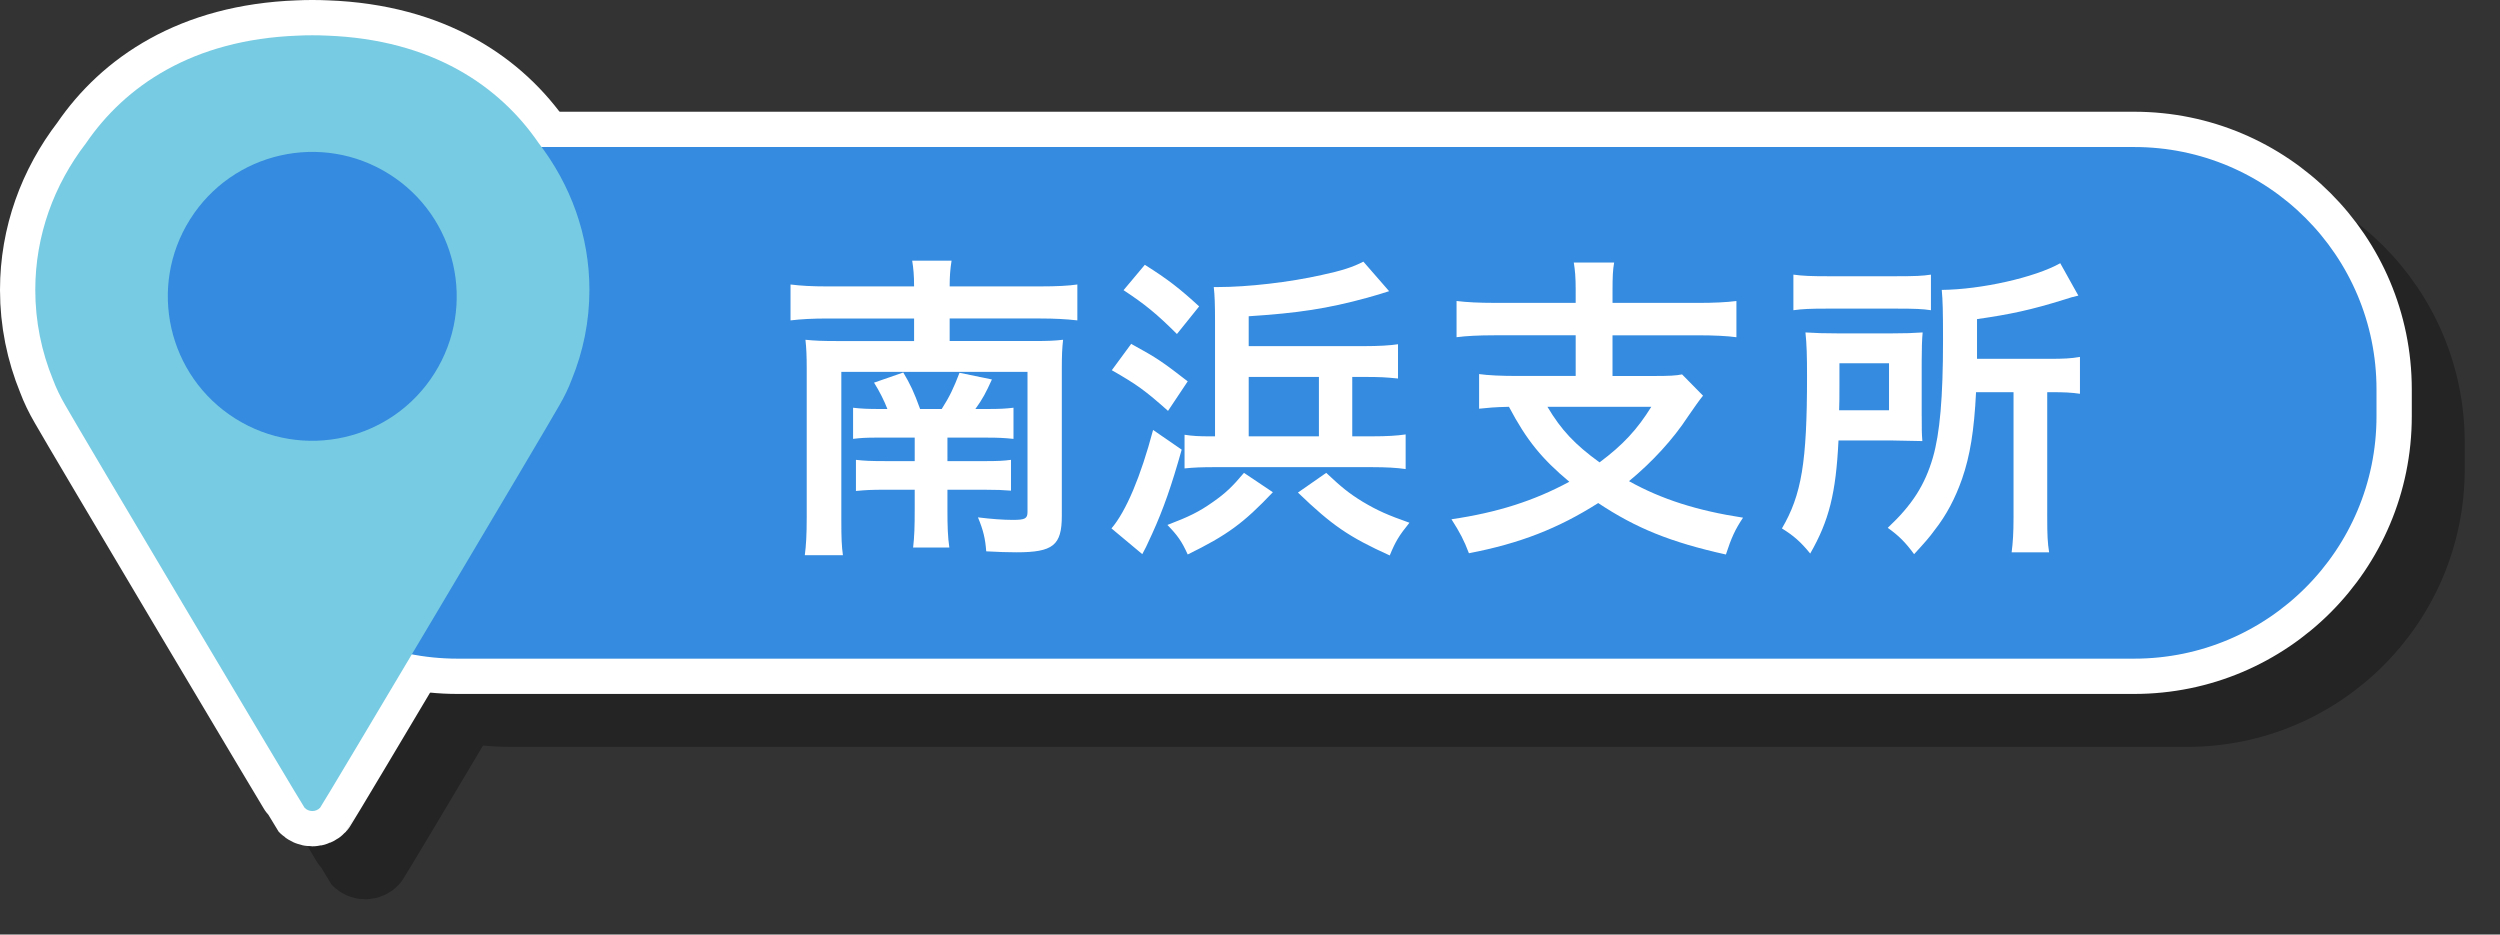 <?xml version="1.0" encoding="utf-8"?>
<!-- Generator: Adobe Illustrator 26.2.1, SVG Export Plug-In . SVG Version: 6.00 Build 0)  -->
<!DOCTYPE svg PUBLIC "-//W3C//DTD SVG 1.1//EN" "http://www.w3.org/Graphics/SVG/1.1/DTD/svg11.dtd">
<svg version="1.1" id="レイヤー_1" xmlns="http://www.w3.org/2000/svg" xmlns:xlink="http://www.w3.org/1999/xlink" x="0px"
	 y="0px" width="141.698px" height="52.969px" viewBox="0 0 141.698 52.969" style="enable-background:new 0 0 141.698 52.969;"
	 xml:space="preserve">
<rect x="0" y="0" width="141.698" height="52.969" fill="#333333" stroke="none"/>
<g>
	<g style="opacity:0.3;">
		<path style="stroke:#000000;stroke-width:4;stroke-linecap:round;stroke-linejoin:round;stroke-miterlimit:10;" d="M34.691,25.996c0.3-0.513,0.533-0.999,0.712-1.477c0.648-1.582,1.005-3.295,1.005-5.085
			c0-3.102-1.068-5.973-2.879-8.326c-2.205-3.22-6.024-5.869-12.013-6.09C21.248,5.006,20.977,5,20.704,5h0c0,0,0,0,0,0
			c-0.003,0-0.007,0-0.01,0c-0.269,0-0.536,0.006-0.802,0.019c-5.997,0.221-9.818,2.877-12.021,6.102
			C6.065,13.472,5,16.338,5,19.435c0,1.79,0.357,3.502,1.004,5.083c0.179,0.479,0.412,0.965,0.713,1.479
			c0.633,1.137,13.432,22.661,13.544,22.782c0.113,0.121,0.27,0.19,0.435,0.19h0.013c0.165,0,0.323-0.069,0.435-0.19
			C21.259,48.658,34.058,27.135,34.691,25.996z"/>
		<path style="stroke:#000000;stroke-width:2;stroke-linecap:round;stroke-linejoin:round;stroke-miterlimit:10;" d="M123.962,41.332H28.935c-8.139,0-14.736-6.598-14.736-14.736v-1.527c0-8.139,6.598-14.736,14.736-14.736
			h95.027c8.139,0,14.736,6.598,14.736,14.736v1.527C138.698,34.734,132.1,41.332,123.962,41.332z"/>
		<path d="M54.809,19.233c0-0.631-0.035-1.01-0.107-1.459h2.232c-0.072,0.468-0.108,0.846-0.108,1.459h5.132
			c0.973,0,1.62-0.037,2.106-0.109v2.035c-0.647-0.072-1.278-0.107-2.106-0.107h-5.132v1.277h4.79c0.774,0,1.188-0.018,1.639-0.072
			c-0.055,0.486-0.072,0.919-0.072,1.604v8.372c0,1.675-0.486,2.071-2.575,2.071c-0.486,0-1.044-0.018-1.71-0.055
			c-0.055-0.721-0.162-1.188-0.469-1.926c0.721,0.09,1.423,0.144,1.98,0.144c0.685,0,0.829-0.072,0.829-0.45v-7.94H50.686v8.372
			c0,1.1,0.019,1.494,0.09,2.018h-2.16c0.072-0.559,0.108-1.135,0.108-2.125v-8.48c0-0.666-0.019-1.135-0.072-1.604
			c0.54,0.055,0.972,0.072,1.765,0.072h4.393v-1.277h-4.915c-0.828,0-1.494,0.035-2.089,0.107v-2.035
			c0.576,0.072,1.188,0.109,2.089,0.109H54.809z M53.297,26.182c-0.181-0.469-0.45-1.008-0.757-1.494l1.657-0.576
			c0.396,0.666,0.611,1.116,0.954,2.07h1.224c0.45-0.702,0.685-1.206,1.009-2.053l1.837,0.379c-0.343,0.756-0.522,1.098-0.937,1.674
			h0.63c0.774,0,1.062-0.018,1.53-0.072v1.766c-0.521-0.055-0.846-0.072-1.566-0.072H56.7v1.332h2.089
			c0.792,0,1.099-0.018,1.513-0.072v1.746c-0.45-0.035-0.792-0.053-1.53-0.053H56.7v1.134c0,0.954,0.019,1.53,0.108,2.142h-2.053
			c0.072-0.629,0.09-1.188,0.09-2.142v-1.134h-1.692c-0.756,0-1.08,0.018-1.639,0.071v-1.765c0.469,0.055,0.828,0.072,1.675,0.072
			h1.656v-1.332h-2.088c-0.703,0-0.955,0.018-1.405,0.072V26.11c0.486,0.055,0.793,0.072,1.585,0.072H53.297z"/>
		<path d="M69.977,28.486c-0.576,2.053-1.044,3.385-1.675,4.771c-0.197,0.414-0.306,0.666-0.342,0.738
			c-0.126,0.234-0.126,0.234-0.216,0.414l-1.747-1.459c0.829-0.972,1.657-2.934,2.359-5.581L69.977,28.486z M67.115,22.49
			c1.512,0.828,1.782,1.027,3.204,2.125l-1.116,1.674c-1.296-1.152-1.765-1.494-3.187-2.305L67.115,22.49z M67.888,18.008
			c1.314,0.828,1.98,1.35,3.079,2.358l-1.26,1.566c-1.135-1.134-1.819-1.692-3.025-2.485L67.888,18.008z M75.145,30.899
			c-1.675,1.766-2.593,2.432-4.826,3.529c-0.342-0.756-0.576-1.08-1.152-1.674c1.225-0.469,1.783-0.738,2.575-1.297
			c0.72-0.504,1.099-0.863,1.765-1.656L75.145,30.899z M80.762,27.731c0.847,0,1.423-0.036,1.909-0.108v1.963
			c-0.486-0.072-1.099-0.108-1.909-0.108h-8.948c-0.666,0-1.171,0.018-1.675,0.072v-1.908c0.45,0.072,0.864,0.09,1.404,0.09h0.324
			v-6.482c0-0.99-0.018-1.512-0.072-1.98c0.108,0,0.198,0,0.252,0c1.675,0,4.033-0.27,5.87-0.684
			c1.099-0.234,1.782-0.451,2.358-0.757l1.459,1.675c-0.198,0.072-0.99,0.307-1.261,0.378c-2.232,0.612-3.907,0.864-6.698,1.044
			v1.693h6.536c0.811,0,1.477-0.037,1.927-0.108v1.944c-0.702-0.072-1.026-0.09-1.927-0.09h-0.666v3.367H80.762z M77.755,24.363
			h-3.979v3.367h3.979V24.363z M78.169,29.801c0.864,0.811,1.278,1.152,2.07,1.639c0.847,0.504,1.423,0.756,2.647,1.188
			c-0.595,0.738-0.792,1.062-1.116,1.855c-2.305-1.045-3.26-1.693-5.204-3.565L78.169,29.801z"/>
		<path d="M92.309,19.466c0-0.774-0.036-1.134-0.108-1.585h2.287c-0.072,0.414-0.091,0.793-0.091,1.585v0.702h4.826
			c0.936,0,1.639-0.036,2.196-0.107v2.053c-0.522-0.072-1.261-0.109-2.179-0.109h-4.844v2.305h2.413c0.757,0,1.188-0.018,1.53-0.09
			l1.188,1.207c-0.198,0.234-0.486,0.648-0.846,1.17c-0.847,1.297-2.017,2.574-3.35,3.674c1.837,1.025,3.871,1.674,6.464,2.07
			c-0.45,0.666-0.666,1.152-0.972,2.088c-3.151-0.701-5.096-1.494-7.238-2.916c-2.269,1.439-4.43,2.287-7.328,2.844
			c-0.271-0.719-0.505-1.17-0.99-1.926c2.593-0.379,4.681-1.045,6.68-2.125c-1.549-1.296-2.413-2.34-3.421-4.249
			c-0.847,0.019-1.171,0.054-1.692,0.108v-1.963c0.504,0.072,1.26,0.107,2.179,0.107h3.295v-2.305h-4.573
			c-0.937,0-1.621,0.037-2.179,0.109v-2.053c0.576,0.071,1.26,0.107,2.196,0.107h4.556V19.466z M90.707,26.056
			c0.792,1.333,1.566,2.143,2.953,3.151c1.332-0.99,2.143-1.873,2.935-3.151H90.707z"/>
		<path d="M111.922,26.561c0,0.791,0,0.99,0.036,1.439c-0.181,0-0.774-0.018-1.765-0.035h-2.989c-0.144,3.006-0.54,4.555-1.603,6.41
			c-0.54-0.666-0.937-1.01-1.603-1.424c1.116-1.908,1.423-3.744,1.423-8.605c0-1.207-0.019-1.837-0.09-2.504
			c0.594,0.037,1.044,0.055,1.908,0.055h2.917c0.828,0,1.261-0.018,1.818-0.055c-0.036,0.379-0.054,0.919-0.054,1.621V26.561z
			 M104.648,18.566c0.522,0.072,1.009,0.091,1.944,0.091h3.89c1.062,0,1.494-0.019,1.962-0.091v2.017
			c-0.468-0.072-0.936-0.09-1.872-0.09h-4.087c-0.828,0-1.333,0.018-1.837,0.09V18.566z M110.068,26.254v-2.665h-2.81v1.296
			c0,0.686,0,0.847-0.018,1.369H110.068z M115.001,25.228c-0.108,2.196-0.343,3.619-0.793,4.915
			c-0.378,1.08-0.882,2.053-1.566,2.918c-0.27,0.377-0.54,0.684-1.152,1.35c-0.486-0.666-0.864-1.045-1.494-1.494
			c1.387-1.297,2.106-2.432,2.557-3.979c0.396-1.368,0.576-3.385,0.576-6.662c0-1.692-0.018-2.251-0.072-2.845
			c2.215-0.018,5.276-0.702,6.716-1.512l1.026,1.836c-0.323,0.072-0.432,0.107-0.828,0.234c-1.854,0.576-3.024,0.828-4.915,1.098
			v2.251h4.087c0.847,0,1.225-0.019,1.747-0.108v2.089c-0.486-0.071-0.9-0.09-1.585-0.09h-0.27v7.13
			c0,0.936,0.018,1.387,0.107,1.945h-2.124c0.071-0.576,0.107-1.08,0.107-1.963v-7.112H115.001z"/>
		<path d="M34.691,25.996c0.3-0.513,0.533-0.999,0.712-1.477c0.648-1.582,1.005-3.295,1.005-5.085c0-3.102-1.068-5.973-2.879-8.326
			c-2.205-3.22-6.024-5.869-12.013-6.09C21.248,5.006,20.977,5,20.704,5h0c0,0,0,0,0,0c-0.003,0-0.007,0-0.01,0
			c-0.269,0-0.536,0.006-0.802,0.019c-5.997,0.221-9.818,2.877-12.021,6.102C6.065,13.472,5,16.338,5,19.435
			c0,1.79,0.357,3.502,1.004,5.083c0.179,0.479,0.412,0.965,0.713,1.479c0.633,1.137,13.432,22.661,13.544,22.782
			c0.113,0.121,0.27,0.19,0.435,0.19h0.013c0.165,0,0.323-0.069,0.435-0.19C21.259,48.658,34.058,27.135,34.691,25.996z"/>
		<ellipse transform="matrix(0.533 -0.846 0.846 0.533 -7.093 26.754)" cx="20.704" cy="19.806" rx="8.187" ry="8.187"/>
	</g>
	<g>
		<g>
			<path style="fill:#FFFFFF;stroke:#FFFFFF;stroke-width:4;stroke-linecap:round;stroke-linejoin:round;stroke-miterlimit:10;" d="M31.691,22.996c0.3-0.513,0.533-0.999,0.712-1.477c0.648-1.582,1.005-3.295,1.005-5.085
				c0-3.102-1.068-5.973-2.879-8.326c-2.205-3.22-6.024-5.869-12.013-6.09C18.248,2.006,17.977,2,17.704,2h0c0,0,0,0,0,0
				c-0.003,0-0.007,0-0.01,0c-0.269,0-0.536,0.006-0.802,0.019C10.895,2.24,7.074,4.896,4.871,8.121C3.065,10.472,2,13.338,2,16.435
				c0,1.79,0.357,3.502,1.004,5.083c0.179,0.479,0.412,0.965,0.713,1.479c0.633,1.137,13.432,22.661,13.544,22.782
				c0.113,0.121,0.27,0.19,0.435,0.19h0.013c0.165,0,0.323-0.069,0.435-0.19C18.259,45.658,31.058,24.135,31.691,22.996z"/>
			<g>
				<path style="fill:#348BDF;stroke:#FFFFFF;stroke-width:2;stroke-linecap:round;stroke-linejoin:round;stroke-miterlimit:10;" d="M120.962,38.332H25.935c-8.139,0-14.736-6.598-14.736-14.736v-1.527c0-8.139,6.598-14.736,14.736-14.736
					h95.027c8.139,0,14.736,6.598,14.736,14.736v1.527C135.698,31.734,129.1,38.332,120.962,38.332z"/>
				<g>
					<path style="fill:#FFFFFF;" d="M51.809,16.233c0-0.631-0.035-1.01-0.107-1.459h2.232c-0.072,0.468-0.108,0.846-0.108,1.459h5.132
						c0.973,0,1.62-0.037,2.106-0.109v2.035c-0.647-0.072-1.278-0.107-2.106-0.107h-5.132v1.277h4.79
						c0.774,0,1.188-0.018,1.639-0.072c-0.055,0.486-0.072,0.919-0.072,1.604v8.372c0,1.675-0.486,2.071-2.575,2.071
						c-0.486,0-1.044-0.018-1.71-0.055c-0.055-0.721-0.162-1.188-0.469-1.926c0.721,0.09,1.423,0.144,1.98,0.144
						c0.685,0,0.829-0.072,0.829-0.45v-7.94H47.686v8.372c0,1.1,0.019,1.494,0.09,2.018h-2.16c0.072-0.559,0.108-1.135,0.108-2.125
						v-8.48c0-0.666-0.019-1.135-0.072-1.604c0.54,0.055,0.972,0.072,1.765,0.072h4.393v-1.277h-4.915
						c-0.828,0-1.494,0.035-2.089,0.107v-2.035c0.576,0.072,1.188,0.109,2.089,0.109H51.809z M50.297,23.182
						c-0.181-0.469-0.45-1.008-0.757-1.494l1.657-0.576c0.396,0.666,0.611,1.116,0.954,2.07h1.224
						c0.45-0.702,0.685-1.206,1.009-2.053l1.837,0.379c-0.343,0.756-0.522,1.098-0.937,1.674h0.63c0.774,0,1.062-0.018,1.53-0.072
						v1.766c-0.521-0.055-0.846-0.072-1.566-0.072H53.7v1.332h2.089c0.792,0,1.099-0.018,1.513-0.072v1.746
						c-0.45-0.035-0.792-0.053-1.53-0.053H53.7v1.134c0,0.954,0.019,1.53,0.108,2.142h-2.053c0.072-0.629,0.09-1.188,0.09-2.142
						v-1.134h-1.692c-0.756,0-1.08,0.018-1.639,0.071v-1.765c0.469,0.055,0.828,0.072,1.675,0.072h1.656v-1.332h-2.088
						c-0.703,0-0.955,0.018-1.405,0.072V23.11c0.486,0.055,0.793,0.072,1.585,0.072H50.297z"/>
					<path style="fill:#FFFFFF;" d="M66.977,25.486c-0.576,2.053-1.044,3.385-1.675,4.771c-0.197,0.414-0.306,0.666-0.342,0.738
						c-0.126,0.234-0.126,0.234-0.216,0.414l-1.747-1.459c0.829-0.972,1.657-2.934,2.359-5.581L66.977,25.486z M64.115,19.49
						c1.512,0.828,1.782,1.027,3.204,2.125l-1.116,1.674c-1.296-1.152-1.765-1.494-3.187-2.305L64.115,19.49z M64.888,15.008
						c1.314,0.828,1.98,1.35,3.079,2.358l-1.26,1.566c-1.135-1.134-1.819-1.692-3.025-2.485L64.888,15.008z M72.145,27.899
						c-1.675,1.766-2.593,2.432-4.826,3.529c-0.342-0.756-0.576-1.08-1.152-1.674c1.225-0.469,1.783-0.738,2.575-1.297
						c0.72-0.504,1.099-0.863,1.765-1.656L72.145,27.899z M77.762,24.731c0.847,0,1.423-0.036,1.909-0.108v1.963
						c-0.486-0.072-1.099-0.108-1.909-0.108h-8.948c-0.666,0-1.171,0.018-1.675,0.072v-1.908c0.45,0.072,0.864,0.09,1.404,0.09
						h0.324v-6.482c0-0.99-0.018-1.512-0.072-1.98c0.108,0,0.198,0,0.252,0c1.675,0,4.033-0.27,5.87-0.684
						c1.099-0.234,1.782-0.451,2.358-0.757l1.459,1.675c-0.198,0.072-0.99,0.307-1.261,0.378c-2.232,0.612-3.907,0.864-6.698,1.044
						v1.693h6.536c0.811,0,1.477-0.037,1.927-0.108v1.944c-0.702-0.072-1.026-0.09-1.927-0.09h-0.666v3.367H77.762z M74.755,21.363
						h-3.979v3.367h3.979V21.363z M75.169,26.801c0.864,0.811,1.278,1.152,2.07,1.639c0.847,0.504,1.423,0.756,2.647,1.188
						c-0.595,0.738-0.792,1.062-1.116,1.855c-2.305-1.045-3.26-1.693-5.204-3.565L75.169,26.801z"/>
					<path style="fill:#FFFFFF;" d="M89.309,16.466c0-0.774-0.036-1.134-0.108-1.585h2.287c-0.072,0.414-0.091,0.793-0.091,1.585v0.702
						h4.826c0.936,0,1.639-0.036,2.196-0.107v2.053c-0.522-0.072-1.261-0.109-2.179-0.109h-4.844v2.305h2.413
						c0.757,0,1.188-0.018,1.53-0.09l1.188,1.207c-0.198,0.234-0.486,0.648-0.846,1.17c-0.847,1.297-2.017,2.574-3.35,3.674
						c1.837,1.025,3.871,1.674,6.464,2.07c-0.45,0.666-0.666,1.152-0.972,2.088c-3.151-0.701-5.096-1.494-7.238-2.916
						c-2.269,1.439-4.43,2.287-7.328,2.844c-0.271-0.719-0.505-1.17-0.99-1.926c2.593-0.379,4.681-1.045,6.68-2.125
						c-1.549-1.296-2.413-2.34-3.421-4.249c-0.847,0.019-1.171,0.054-1.692,0.108v-1.963c0.504,0.072,1.26,0.107,2.179,0.107h3.295
						v-2.305h-4.573c-0.937,0-1.621,0.037-2.179,0.109v-2.053c0.576,0.071,1.26,0.107,2.196,0.107h4.556V16.466z M87.707,23.056
						c0.792,1.333,1.566,2.143,2.953,3.151c1.332-0.99,2.143-1.873,2.935-3.151H87.707z"/>
					<path style="fill:#FFFFFF;" d="M108.922,23.561c0,0.791,0,0.99,0.036,1.439c-0.181,0-0.774-0.018-1.765-0.035h-2.989
						c-0.144,3.006-0.54,4.555-1.603,6.41c-0.54-0.666-0.937-1.01-1.603-1.424c1.116-1.908,1.423-3.744,1.423-8.605
						c0-1.207-0.019-1.837-0.09-2.504c0.594,0.037,1.044,0.055,1.908,0.055h2.917c0.828,0,1.261-0.018,1.818-0.055
						c-0.036,0.379-0.054,0.919-0.054,1.621V23.561z M101.648,15.566c0.522,0.072,1.009,0.091,1.944,0.091h3.89
						c1.062,0,1.494-0.019,1.962-0.091v2.017c-0.468-0.072-0.936-0.09-1.872-0.09h-4.087c-0.828,0-1.333,0.018-1.837,0.09V15.566z
						 M107.068,23.254v-2.665h-2.81v1.296c0,0.686,0,0.847-0.018,1.369H107.068z M112.001,22.228
						c-0.108,2.196-0.343,3.619-0.793,4.915c-0.378,1.08-0.882,2.053-1.566,2.918c-0.27,0.377-0.54,0.684-1.152,1.35
						c-0.486-0.666-0.864-1.045-1.494-1.494c1.387-1.297,2.106-2.432,2.557-3.979c0.396-1.368,0.576-3.385,0.576-6.662
						c0-1.692-0.018-2.251-0.072-2.845c2.215-0.018,5.276-0.702,6.716-1.512l1.026,1.836c-0.323,0.072-0.432,0.107-0.828,0.234
						c-1.854,0.576-3.024,0.828-4.915,1.098v2.251h4.087c0.847,0,1.225-0.019,1.747-0.108v2.089c-0.486-0.071-0.9-0.09-1.585-0.09
						h-0.27v7.13c0,0.936,0.018,1.387,0.107,1.945h-2.124c0.071-0.576,0.107-1.08,0.107-1.963v-7.112H112.001z"/>
				</g>
				<g>
					<path style="fill:#77CBE2;" d="M31.691,22.996c0.3-0.513,0.533-0.999,0.712-1.477c0.648-1.582,1.005-3.295,1.005-5.085
						c0-3.102-1.068-5.973-2.879-8.326c-2.205-3.22-6.024-5.869-12.013-6.09C18.248,2.006,17.977,2,17.704,2h0c0,0,0,0,0,0
						c-0.003,0-0.007,0-0.01,0c-0.269,0-0.536,0.006-0.802,0.019C10.895,2.24,7.074,4.896,4.871,8.121
						C3.065,10.472,2,13.338,2,16.435c0,1.79,0.357,3.502,1.004,5.083c0.179,0.479,0.412,0.965,0.713,1.479
						c0.633,1.137,13.432,22.661,13.544,22.782c0.113,0.121,0.27,0.19,0.435,0.19h0.013c0.165,0,0.323-0.069,0.435-0.19
						C18.259,45.658,31.058,24.135,31.691,22.996z"/>
					
						<ellipse transform="matrix(0.533 -0.846 0.846 0.533 -5.955 22.817)" style="fill:#348BDF;" cx="17.704" cy="16.806" rx="8.187" ry="8.187"/>
				</g>
			</g>
		</g>
	</g>
</g>
</svg>
